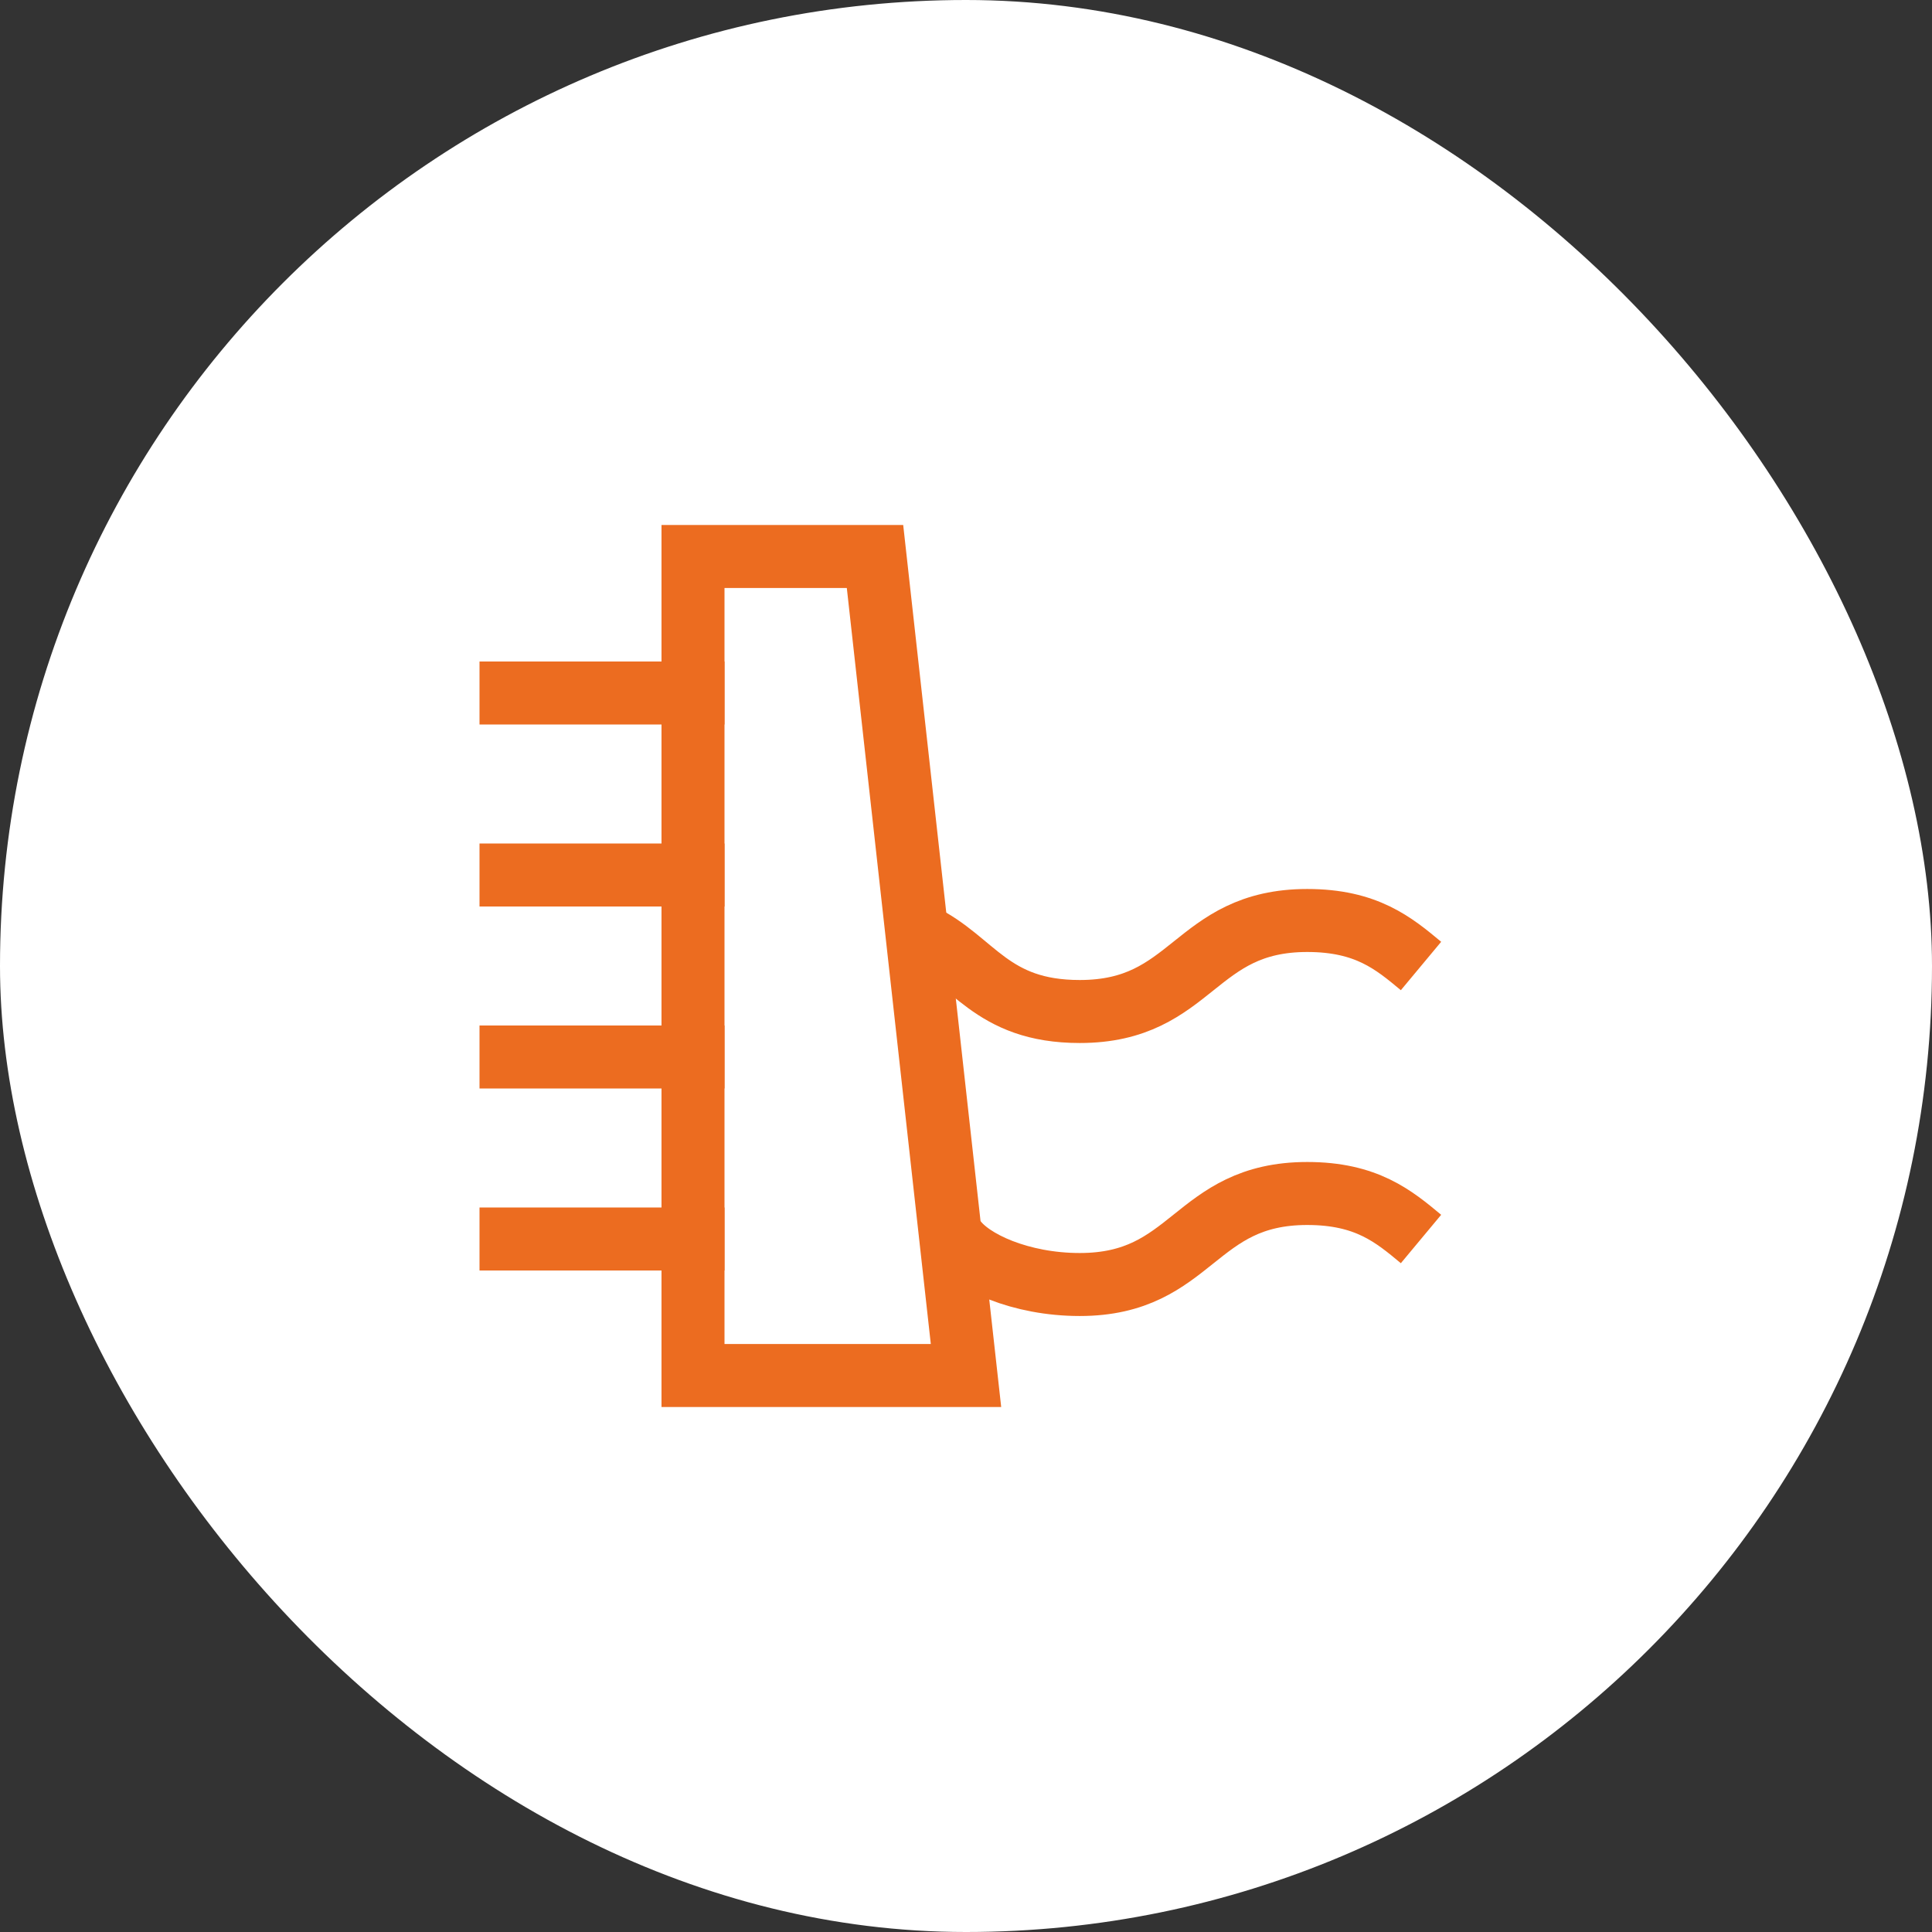 <svg width="92" height="92" viewBox="0 0 92 92" fill="none" xmlns="http://www.w3.org/2000/svg">
<rect x="0" y="0" width="92" height="92" fill="#333333" stroke="none"/>
<rect width="92" height="92" rx="46" fill="white"/>
<path d="M43.834 44.505C46.368 45.718 47.17 48.167 51.417 48.167C56.834 48.167 56.834 43.833 62.25 43.833C65.067 43.833 66.367 44.917 67.667 46" stroke="#EC6C20" stroke-width="3"/>
<path d="M45.459 59C46.217 60.083 48.6 61.167 51.417 61.167C56.834 61.167 56.834 56.833 62.25 56.833C65.067 56.833 66.367 57.917 67.667 59" stroke="#EC6C20" stroke-width="3"/>
<path d="M24.334 41.667H33" stroke="#EC6C20" stroke-width="3" stroke-linecap="square"/>
<path d="M24.334 50.333H33" stroke="#EC6C20" stroke-width="3" stroke-linecap="square"/>
<path d="M24.334 59H33" stroke="#EC6C20" stroke-width="3" stroke-linecap="square"/>
<path d="M24.334 33H33" stroke="#EC6C20" stroke-width="3" stroke-linecap="square"/>
<path d="M33 26.5V65.5H46L41.667 26.5H33Z" stroke="#EC6C20" stroke-width="3" stroke-linecap="square"/>
</svg>
